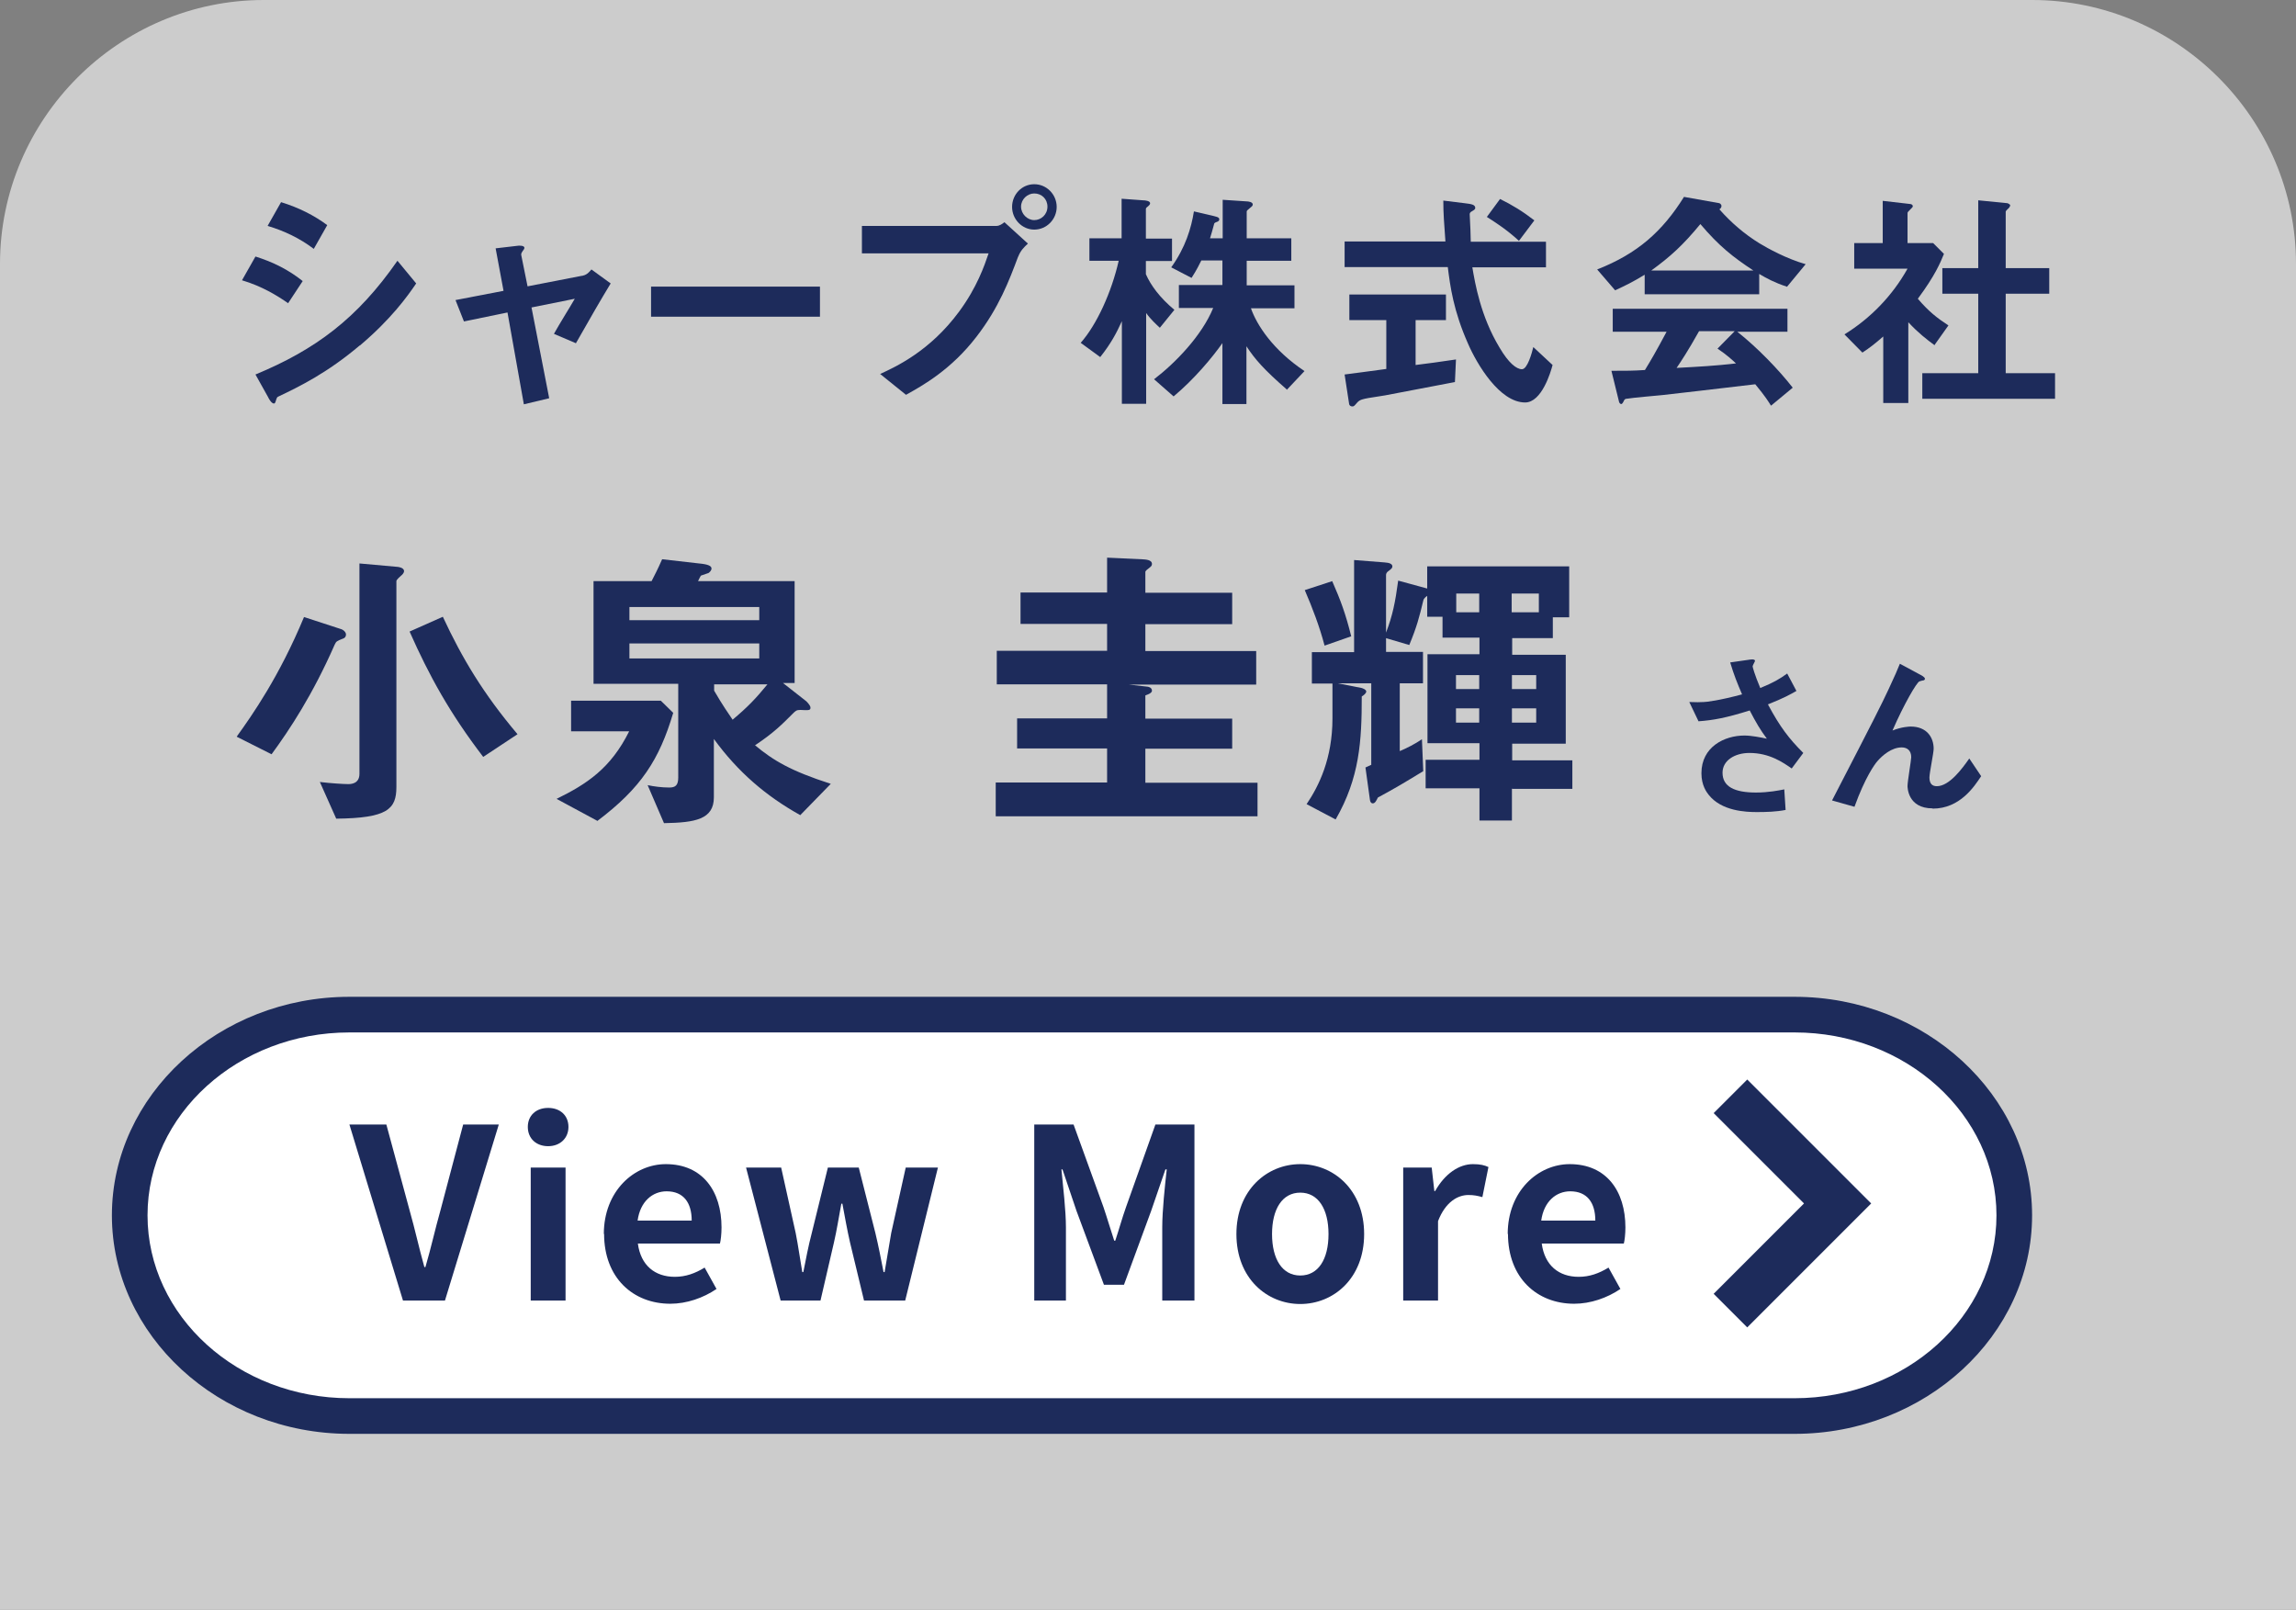 <?xml version="1.0" encoding="UTF-8"?><svg id="_レイヤー_2" xmlns="http://www.w3.org/2000/svg" viewBox="0 0 87 61"><rect x="0" y="0" width="87" height="61" fill="#808080" stroke="none"/><defs><style>.cls-1{fill:none;stroke:#1d2b5b;stroke-miterlimit:10;stroke-width:1.8px;}.cls-2{opacity:.6;}.cls-3{fill:#1d2b5b;}.cls-3,.cls-4{stroke-width:0px;}.cls-4{fill:#fff;}</style></defs><g id="_レイヤー_1-2"><g class="cls-2"><path class="cls-4" d="M87,61V10c0-5.5-4.5-10-10-10H10C4.5,0,0,4.5,0,10v51h87Z"/></g><path class="cls-3" d="M10.92,11.49c-.42-.29-.98-.64-1.75-.87l.51-.9c.67.21,1.25.5,1.79.93l-.56.85ZM13.63,13.09c-1.23,1.04-2.27,1.55-3.09,1.94-.04.02-.05.04-.07.1-.04.13-.05.16-.09.16-.09,0-.19-.17-.22-.24l-.48-.86c2.27-.94,3.86-2.12,5.38-4.31l.71.86c-.34.5-.95,1.35-2.13,2.35ZM11.89,9.43c-.53-.4-1.11-.68-1.75-.87l.51-.9c.68.21,1.25.5,1.75.87l-.51.9Z"/><path class="cls-3" d="M21.81,13l-.82-.35c.15-.26.18-.32.43-.73.17-.28.19-.31.36-.6l-1.64.33.67,3.44-.96.23-.62-3.48-1.65.34-.32-.81,1.82-.35-.3-1.61.86-.1s.23-.02.23.08c0,.02,0,.04-.07.13-.02.03-.06.09-.05.14l.24,1.19,2.11-.41c.15-.03.26-.17.31-.23l.73.53c-.4.66-.7,1.18-1.32,2.27Z"/><path class="cls-3" d="M24.67,12v-1.14h6.4v1.14h-6.4Z"/><path class="cls-3" d="M38.58,9.72c-.34.91-.73,1.94-1.58,3.04-.96,1.25-2.04,1.85-2.67,2.2l-.98-.79c.61-.28,1.89-.87,2.99-2.36.68-.92.96-1.74,1.12-2.21h-4.8v-1.04h5.1c.11,0,.21-.07.3-.14l.89.81c-.14.13-.28.26-.37.5ZM39.19,8.7c-.46,0-.84-.39-.84-.86s.37-.86.84-.86.85.39.85.86-.38.86-.85.86ZM39.19,7.33c-.26,0-.5.22-.5.5s.24.51.5.51.5-.21.5-.51c0-.29-.22-.5-.5-.5Z"/><path class="cls-3" d="M43.95,12.42c-.14-.13-.35-.32-.52-.56v3.44h-.92v-3.13c-.21.46-.41.84-.82,1.36l-.74-.54c.61-.69,1.17-1.92,1.44-3.11h-1.11v-.85h1.22v-1.5l.82.06c.07,0,.26.02.26.11,0,.05-.04.08-.07.11-.04.03-.09.07-.09.1v1.13h.99v.85h-.99v.5c.19.43.53.89,1.08,1.35l-.56.69ZM48.75,14.75c-.86-.75-1.2-1.14-1.52-1.63v2.19h-.91v-2.31c-.37.53-1.07,1.37-1.85,2.02l-.74-.65c.8-.61,1.81-1.65,2.24-2.7h-1.3v-.87h1.65v-.93h-.8c-.2.41-.31.56-.37.66l-.77-.4c.54-.75.76-1.49.86-2.12l.77.18c.19.04.19.09.19.12,0,.05-.02.07-.09.1-.02,0-.1.04-.1.06-.07.26-.11.4-.16.56h.48v-1.46l.9.06c.07,0,.24.02.24.12,0,.04-.04.08-.07.1-.14.12-.16.13-.16.17v1.01h1.69v.85h-1.69v.93h1.81v.87h-1.65c.22.63.83,1.58,2.03,2.38l-.67.71Z"/><path class="cls-3" d="M55.11,14.48c-.78.15-2.61.5-2.62.5-.09.02-.53.08-.63.1-.21.04-.33.06-.43.17-.12.14-.13.15-.19.15-.04,0-.11-.02-.12-.1l-.17-1.11c.5-.06.81-.11,1.58-.21v-1.85h-1.4v-.97h3.66v.97h-1.15v1.7c.58-.07.77-.1,1.53-.21l-.04.86ZM57.79,15.25c-.97,0-1.83-1.46-2.16-2.22-.56-1.26-.68-2.19-.77-2.91h-3.91v-.97h3.82c-.05-.72-.08-1.04-.08-1.55l.81.1c.25.03.4.05.4.18,0,.04-.03.07-.1.11-.1.05-.11.09-.11.13.03.54.03.68.04,1.04h2.85v.97h-2.79c.1.59.31,1.85,1.03,3.04.34.58.64.82.85.82s.38-.63.43-.84l.73.68c-.07.27-.41,1.42-1.04,1.42ZM57.56,9.13c-.45-.42-.95-.74-1.22-.91l.5-.68c.45.22.86.47,1.3.81l-.58.77Z"/><path class="cls-3" d="M67.7,10.86c-.46-.15-.77-.32-1.04-.48v.77h-4.34v-.74c-.46.28-.73.41-1.12.59l-.68-.79c1.53-.6,2.47-1.44,3.29-2.75l1.29.23c.07,0,.13.05.13.12,0,.05-.04.1-.08.12.44.5.95.94,1.52,1.29.31.19,1.04.59,1.75.79l-.71.86ZM67.1,15.36c-.09-.14-.2-.33-.59-.8-1.23.15-3.26.38-3.52.41-.19.02-1.14.1-1.36.14-.05,0-.07.03-.09.06-.05.11-.08.14-.11.14s-.07-.04-.08-.08l-.29-1.18c.57,0,.82,0,1.27-.03.22-.36.41-.68.82-1.45h-2.04v-.87h6.62v.87h-1.9c.77.61,1.57,1.44,2.1,2.12l-.82.68ZM64.43,8.49c-.65.79-1.13,1.23-1.86,1.76h3.87c-.76-.5-1.3-.92-2.01-1.76ZM65.08,13.21l.65-.66h-1.35c-.42.75-.68,1.14-.85,1.39.76-.04,1.5-.08,2.25-.17-.13-.12-.34-.32-.7-.56Z"/><path class="cls-3" d="M73.29,13.07c-.27-.2-.6-.45-.98-.86v3.06h-.95v-2.52c-.31.27-.5.42-.79.61l-.68-.69c.99-.61,1.82-1.47,2.39-2.49h-2.02v-.97h1.08v-1.6l1.04.12c.05,0,.1.04.1.08,0,.04-.04.07-.06.09-.13.13-.14.14-.14.18v1.13h.97l.41.41c-.14.34-.33.81-.99,1.7.42.49.73.73,1.16,1.01l-.54.76ZM72.84,15.11v-.97h2.12v-3.01h-1.36v-.97h1.36v-2.57l1.11.11s.1.04.1.08c0,.03-.02.06-.04.09-.07.07-.13.12-.13.15v2.14h1.65v.97h-1.65v3.01h1.87v.97h-5.03Z"/><path class="cls-3" d="M8.97,27.91c.59-.82,1.61-2.27,2.55-4.53l1.38.45c.12.03.21.13.21.21,0,.11-.08.15-.12.16-.23.09-.25.1-.31.23-.83,1.89-1.7,3.21-2.39,4.15l-1.31-.66ZM13.62,21.35l1.45.13s.24.02.24.16c0,.07-.07.14-.11.17-.02.02-.18.15-.18.21v7.8c0,.84-.34,1.18-2.28,1.2l-.62-1.39c.41.05.9.08,1.07.08.09,0,.43,0,.43-.39v-7.96ZM18.31,28.68c-1.27-1.66-2.05-3.08-2.79-4.75l1.26-.56c.73,1.57,1.53,2.91,2.83,4.45l-1.3.86Z"/><path class="cls-3" d="M22.63,31.1l-1.54-.83c1.14-.56,2.05-1.15,2.75-2.56h-2.2v-1.16h3.4l.47.46c-.53,1.78-1.22,2.85-2.88,4.1ZM30.33,30.89c-1.31-.73-2.37-1.64-3.28-2.89v2.21c0,.84-.71.96-1.89.98l-.62-1.44c.24.05.53.09.82.09.22,0,.34-.07.34-.38v-3.55h-3.21v-3.89h2.2c.12-.24.22-.42.4-.83l1.4.16c.33.03.47.09.47.19,0,.08-.07.14-.11.17-.05.02-.24.08-.29.1-.02.02-.09.17-.11.21h3.66v3.86h-.44l.88.69s.16.15.16.24c0,.05-.01.08-.06.09-.05.02-.26,0-.32,0-.15,0-.18.03-.3.15-.38.38-.7.71-1.42,1.19.7.58,1.35.97,2.87,1.46l-1.16,1.19ZM28.77,23h-4.92v.5h4.92v-.5ZM28.77,24.38h-4.92v.57h4.92v-.57ZM27.06,25.93v.24c.33.57.54.86.7,1.1.56-.47.87-.79,1.32-1.34h-2.02Z"/><path class="cls-3" d="M37.73,30.92v-1.27h4.22v-1.29h-3.41v-1.14h3.41v-1.29h-4.18v-1.27h4.18v-1.02h-3.28v-1.19h3.28v-1.32l1.31.06c.16.01.39.02.39.18,0,.06-.03.09-.08.13-.08.06-.17.13-.17.17v.79h3.29v1.19h-3.29v1.02h4.2v1.27h-4.83l.72.08s.16.02.16.15c0,.08-.11.13-.25.18v.88h3.29v1.14h-3.29v1.29h4.25v1.27h-9.92Z"/><path class="cls-3" d="M50.19,24.46c-.19-.72-.46-1.43-.75-2.1l1.04-.34c.32.73.51,1.24.72,2.09l-1,.35ZM57.29,29.87v1.22h-1.23v-1.22h-2.04v-1.08h2.04v-.63h-1.97v-3.37h1.97v-.63h-1.4v-.79h-.58v-.79s-.13.07-.15.18c-.15.62-.24.98-.53,1.68l-.88-.26v.52h1.4v1.19h-.88v2.57c.3-.13.56-.26.84-.45l.05,1.21c-.79.48-1.02.62-1.72,1-.05.1-.1.22-.19.22-.07,0-.1-.06-.11-.13l-.17-1.23.22-.1v-3.09h-1.27l.91.18s.17.05.17.13c0,.07-.09.14-.17.19,0,1.69-.08,3.08-.99,4.66l-1.1-.58c.46-.68.98-1.72.98-3.25v-1.32h-.78v-1.19h1.6v-3.49l1.15.09c.19.01.3.06.3.15,0,.06-.03.09-.15.18-.05.03-.09.09-.09.14v2.19c.25-.65.35-1.15.46-1.97l1.1.3v-.84h5.38v1.93h-.62v.79h-1.54v.63h2.03v3.37h-2.03v.63h2.28v1.08h-2.28ZM56.05,25.58h-.88v.53h.88v-.53ZM56.05,26.84h-.88v.54h.88v-.54ZM56.05,22.49h-.87v.71h.87v-.71ZM58.31,22.49h-1.03v.71h1.03v-.71ZM58.21,25.58h-.92v.53h.92v-.53ZM58.21,26.84h-.92v.54h.92v-.54Z"/><path class="cls-3" d="M67.88,29.11c-.32-.22-.83-.58-1.59-.58-.55,0-1.02.28-1.02.75,0,.53.46.75,1.27.75.47,0,.87-.08,1.07-.12l.05.78c-.36.07-.73.08-1.09.08-.4,0-1.34-.03-1.83-.66-.07-.09-.27-.35-.27-.81,0-1,.87-1.43,1.63-1.43.26,0,.62.07.85.12-.26-.35-.41-.61-.65-1.07-.89.28-1.38.37-1.94.41l-.35-.73c.26.01.41.01.55,0,.1,0,.6-.06,1.45-.29-.18-.42-.31-.74-.45-1.21l.7-.1s.24-.05.24.04c0,.03-.09.17-.09.21,0,.02.07.3.29.82.51-.21.73-.34,1.02-.55l.35.66c-.23.13-.45.26-1.08.51.46.86.8,1.3,1.34,1.84l-.44.59Z"/><path class="cls-3" d="M73.23,30.63c-.95,0-.95-.81-.95-.85,0-.17.14-.98.14-1.09,0-.25-.15-.37-.36-.37-.38,0-.73.3-.92.52-.1.11-.47.62-.87,1.73l-.85-.24c1.67-3.23,1.84-3.57,2.15-4.23.24-.51.33-.73.42-.95l.78.42s.17.08.17.15c0,.03-.03.06-.06.06-.02,0-.13.03-.15.04-.1.03-.59.87-1.02,1.86.35-.14.64-.15.69-.15.61,0,.87.41.87.84,0,.16-.16.92-.16,1.09,0,.24.11.33.28.33.48,0,.97-.68,1.23-1.05l.45.67c-.26.39-.8,1.23-1.84,1.23Z"/><path class="cls-4" d="M13.24,53.66c-4.59,0-8.33-3.41-8.33-7.6s3.73-7.61,8.33-7.61h54.76c4.59,0,8.33,3.41,8.33,7.61s-3.73,7.6-8.33,7.6H13.24Z"/><path class="cls-3" d="M68,39.12c4.22,0,7.65,3.11,7.65,6.93s-3.43,6.93-7.65,6.93H13.24c-4.22,0-7.65-3.11-7.65-6.93s3.43-6.93,7.65-6.93h54.76M68,37.77H13.24c-4.95,0-9,3.73-9,8.28s4.05,8.28,9,8.28h54.76c4.95,0,9-3.73,9-8.28s-4.05-8.28-9-8.28h0Z"/><path class="cls-3" d="M13.24,42.61h1.4l.88,3.25c.21.74.35,1.4.56,2.15h.04c.22-.75.36-1.41.57-2.15l.86-3.25h1.35l-2.04,6.67h-1.59l-2.03-6.67Z"/><path class="cls-3" d="M20,42.7c0-.43.31-.72.77-.72s.77.29.77.72-.32.73-.77.73-.77-.29-.77-.73ZM20.11,44.24h1.32v5.04h-1.32v-5.04Z"/><path class="cls-3" d="M22.88,46.76c0-1.63,1.15-2.65,2.35-2.65,1.39,0,2.11,1.02,2.11,2.4,0,.25-.03.5-.06.61h-3.11c.11.83.65,1.26,1.4,1.26.41,0,.77-.13,1.13-.35l.45.81c-.5.34-1.13.56-1.75.56-1.41,0-2.51-.98-2.51-2.65ZM26.21,46.25c0-.68-.31-1.11-.95-1.11-.53,0-1,.38-1.1,1.11h2.05Z"/><path class="cls-3" d="M28.28,44.24h1.32l.55,2.48c.1.5.16.97.25,1.48h.04c.1-.5.19-.99.32-1.48l.61-2.48h1.17l.63,2.48c.12.5.21.97.31,1.48h.04c.09-.5.16-.98.25-1.48l.55-2.48h1.22l-1.24,5.04h-1.56l-.53-2.2c-.11-.48-.19-.94-.29-1.47h-.04c-.1.53-.17,1-.28,1.47l-.51,2.2h-1.51l-1.31-5.04Z"/><path class="cls-3" d="M39.2,42.61h1.48l1.13,3.12c.14.41.27.86.41,1.28h.04c.14-.42.26-.86.41-1.28l1.11-3.12h1.48v6.67h-1.22v-2.78c0-.63.1-1.56.17-2.19h-.05l-.54,1.57-1.03,2.8h-.76l-1.04-2.8-.53-1.57h-.04c.06.63.17,1.56.17,2.19v2.78h-1.2v-6.67Z"/><path class="cls-3" d="M46.85,46.76c0-1.67,1.16-2.65,2.42-2.65s2.42.97,2.42,2.65-1.16,2.65-2.42,2.65-2.42-.97-2.42-2.65ZM50.34,46.76c0-.95-.39-1.57-1.07-1.57s-1.07.62-1.07,1.57.39,1.57,1.07,1.57,1.07-.61,1.07-1.57Z"/><path class="cls-3" d="M53.17,44.24h1.08l.1.89h.03c.37-.66.91-1.02,1.43-1.02.28,0,.44.04.59.11l-.23,1.14c-.18-.05-.32-.08-.53-.08-.4,0-.87.26-1.15.99v3.01h-1.32v-5.04Z"/><path class="cls-3" d="M57.13,46.76c0-1.63,1.15-2.65,2.35-2.65,1.39,0,2.11,1.02,2.11,2.4,0,.25-.03.5-.06.61h-3.11c.11.83.65,1.26,1.4,1.26.41,0,.77-.13,1.13-.35l.45.81c-.5.34-1.13.56-1.75.56-1.41,0-2.51-.98-2.51-2.65ZM60.45,46.25c0-.68-.31-1.11-.95-1.11-.53,0-1,.38-1.1,1.11h2.05Z"/><polyline class="cls-1" points="65.57 41.54 69.63 45.6 65.57 49.66"/></g></svg>